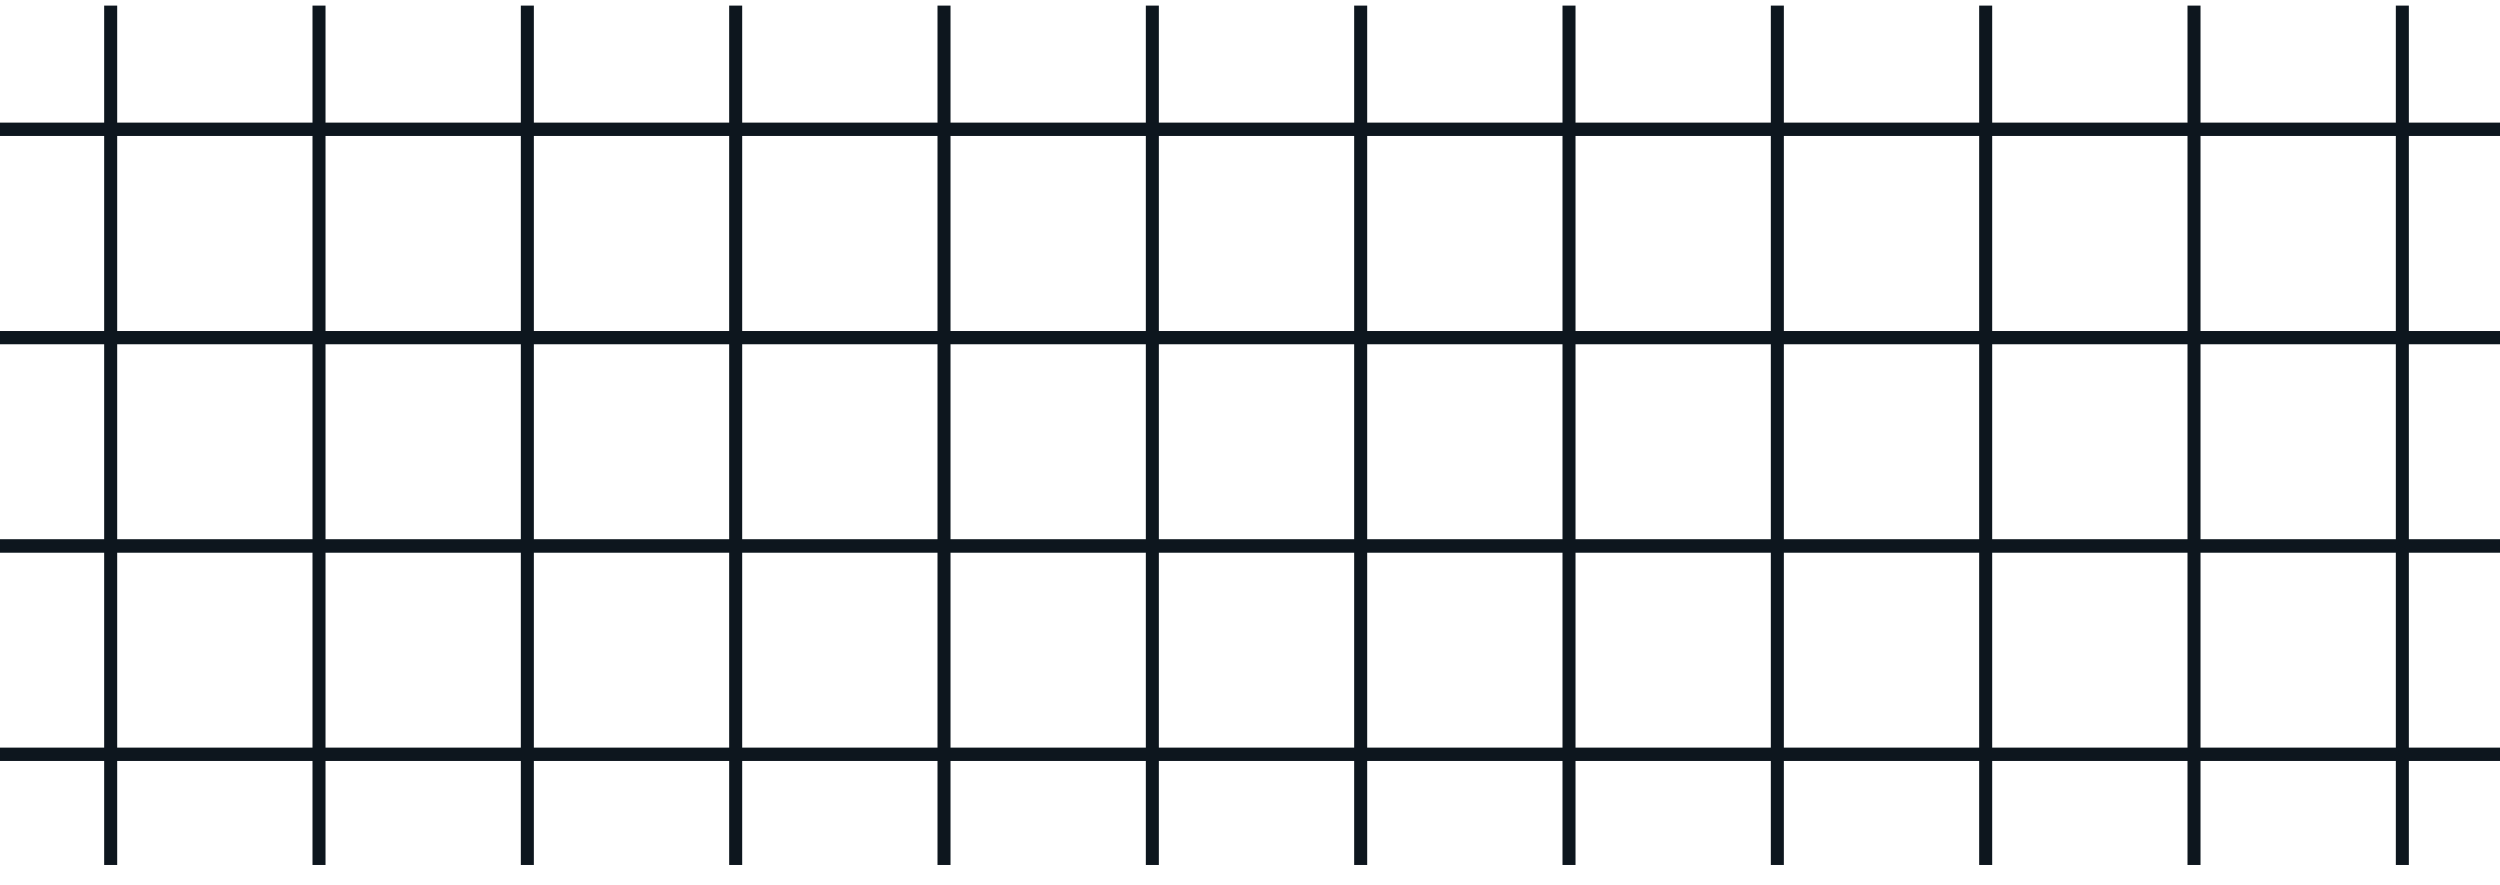 <svg width="96" height="34" viewBox="0 0 96 34" fill="none" xmlns="http://www.w3.org/2000/svg">
<line y1="4.965" x2="96" y2="4.965" stroke="#0D161E" stroke-width="0.5"/>
<line y1="4.965" x2="96" y2="4.965" stroke="#0D161E" stroke-width="0.5"/>
<line y1="20.965" x2="96" y2="20.965" stroke="#0D161E" stroke-width="0.5"/>
<line y1="20.965" x2="96" y2="20.965" stroke="#0D161E" stroke-width="0.5"/>
<line y1="12.965" x2="96" y2="12.965" stroke="#0D161E" stroke-width="0.5"/>
<line y1="12.965" x2="96" y2="12.965" stroke="#0D161E" stroke-width="0.5"/>
<line y1="28.965" x2="96" y2="28.965" stroke="#0D161E" stroke-width="0.5"/>
<line y1="28.965" x2="96" y2="28.965" stroke="#0D161E" stroke-width="0.5"/>
<line x1="4.25" y1="0.215" x2="4.25" y2="33.215" stroke="#0D161E" stroke-width="0.5"/>
<line x1="20.25" y1="0.215" x2="20.25" y2="33.215" stroke="#0D161E" stroke-width="0.5"/>
<line x1="12.25" y1="0.215" x2="12.25" y2="33.215" stroke="#0D161E" stroke-width="0.5"/>
<line x1="28.25" y1="0.215" x2="28.25" y2="33.215" stroke="#0D161E" stroke-width="0.5"/>
<line x1="36.25" y1="0.215" x2="36.25" y2="33.215" stroke="#0D161E" stroke-width="0.5"/>
<line x1="68.25" y1="0.215" x2="68.25" y2="33.215" stroke="#0D161E" stroke-width="0.5"/>
<line x1="44.25" y1="0.215" x2="44.25" y2="33.215" stroke="#0D161E" stroke-width="0.5"/>
<line x1="76.25" y1="0.215" x2="76.25" y2="33.215" stroke="#0D161E" stroke-width="0.5"/>
<line x1="60.25" y1="0.215" x2="60.25" y2="33.215" stroke="#0D161E" stroke-width="0.5"/>
<line x1="92.25" y1="0.215" x2="92.25" y2="33.215" stroke="#0D161E" stroke-width="0.5"/>
<line x1="52.25" y1="0.215" x2="52.25" y2="33.215" stroke="#0D161E" stroke-width="0.5"/>
<line x1="84.25" y1="0.215" x2="84.25" y2="33.215" stroke="#0D161E" stroke-width="0.5"/>
</svg>
